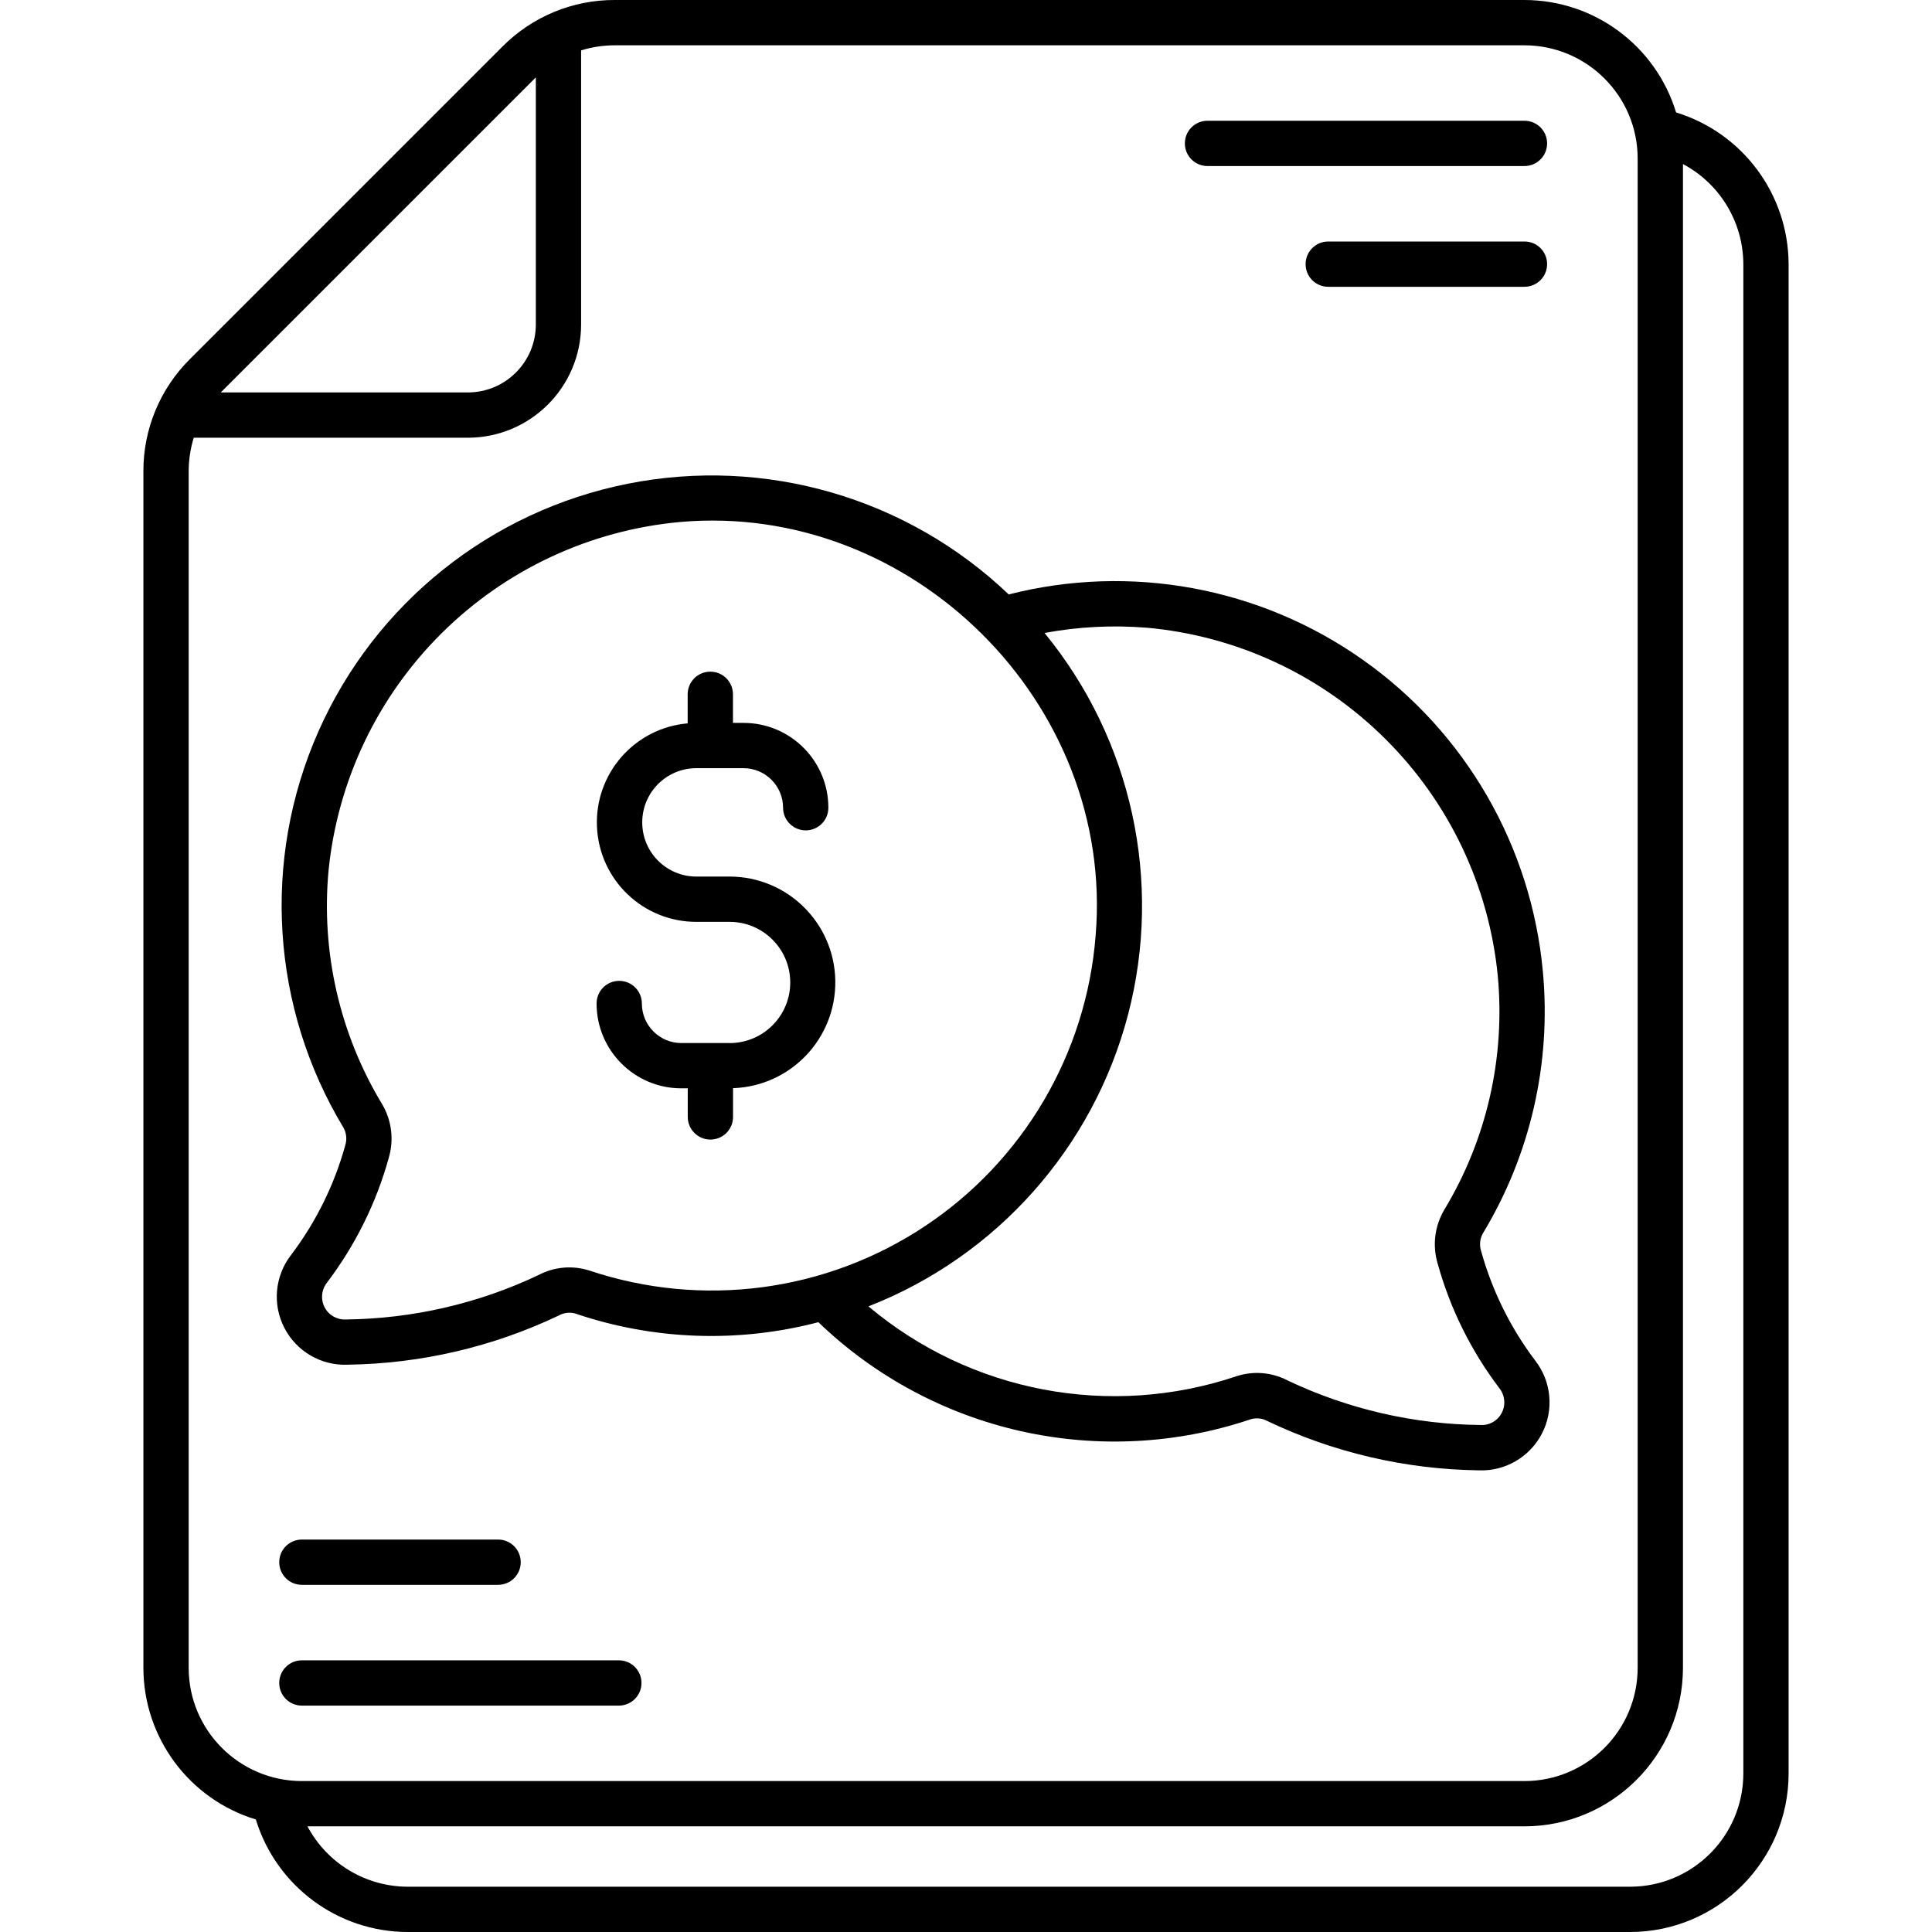 <?xml version="1.0" encoding="UTF-8"?> <svg xmlns="http://www.w3.org/2000/svg" viewBox="0 0 100 100" fill-rule="evenodd"><path d="m7.422 86.328c0.004 3.609 2.367 6.797 5.82 7.848 1.059 3.453 4.242 5.816 7.852 5.824h63.281c4.527-0.004 8.199-3.676 8.203-8.203v-78.125c-0.012-3.609-2.371-6.793-5.824-7.852-1.051-3.453-4.238-5.816-7.848-5.82h-47.086c-2.18-0.008-4.269 0.859-5.805 2.402l-16.191 16.191c-1.543 1.535-2.41 3.625-2.402 5.805zm79.688 0v-77.836c1.918 1.02 3.117 3.008 3.125 5.18v78.125c-0.004 3.234-2.625 5.856-5.859 5.859h-63.281c-2.172-0.008-4.16-1.207-5.18-3.125h62.992c4.527-0.004 8.199-3.676 8.203-8.203zm-75.625-66.074 16.191-16.191c0.02-0.02 0.039-0.035 0.059-0.055v12.789c-0.004 1.941-1.574 3.512-3.516 3.516h-12.789c0.016-0.02 0.035-0.039 0.055-0.059zm-1.719 4.141c0-0.59 0.09-1.176 0.262-1.738h14.191c3.234-0.004 5.856-2.625 5.859-5.859v-14.191c0.562-0.172 1.152-0.262 1.742-0.262h47.086c3.234 0.004 5.856 2.625 5.859 5.859v78.125c-0.004 3.234-2.625 5.856-5.859 5.859h-63.281c-3.234-0.004-5.856-2.625-5.859-5.859z"></path><path d="m62.5 8.594h16.406c0.648 0 1.172-0.523 1.172-1.172s-0.523-1.172-1.172-1.172h-16.406c-0.648 0-1.172 0.523-1.172 1.172s0.523 1.172 1.172 1.172z"></path><path d="m78.906 12.5h-10.156c-0.648 0-1.172 0.523-1.172 1.172s0.523 1.172 1.172 1.172h10.156c0.648 0 1.172-0.523 1.172-1.172s-0.523-1.172-1.172-1.172z"></path><path d="m32.031 85.938h-16.406c-0.648 0-1.172 0.523-1.172 1.172s0.523 1.172 1.172 1.172h16.406c0.648 0 1.172-0.523 1.172-1.172s-0.523-1.172-1.172-1.172z"></path><path d="m15.625 82.031h10.156c0.648 0 1.172-0.523 1.172-1.172s-0.523-1.172-1.172-1.172h-10.156c-0.648 0-1.172 0.523-1.172 1.172s0.523 1.172 1.172 1.172z"></path><path d="m15.066 64.957c-0.84 1.082-0.977 2.555-0.348 3.773s1.906 1.965 3.277 1.906c3.785-0.051 7.512-0.918 10.93-2.547 0.254-0.145 0.559-0.18 0.84-0.105 4.062 1.383 8.441 1.539 12.594 0.453 2.918 2.809 6.551 4.758 10.5 5.644 3.953 0.883 8.07 0.668 11.906-0.629 0.285-0.074 0.586-0.039 0.844 0.105 3.414 1.629 7.141 2.496 10.926 2.547 1.371 0.059 2.648-0.688 3.277-1.906s0.492-2.691-0.348-3.773c-1.281-1.695-2.234-3.621-2.801-5.668-0.098-0.305-0.066-0.641 0.09-0.918 2.461-4.066 3.547-8.816 3.106-13.547-0.594-6.484-4-12.387-9.32-16.141-5.32-3.758-12.02-4.992-18.328-3.383-5.246-5.008-12.605-7.144-19.715-5.731-7.113 1.414-13.094 6.207-16.023 12.84-2.93 6.637-2.441 14.281 1.305 20.492 0.156 0.281 0.188 0.613 0.09 0.918-0.566 2.051-1.52 3.973-2.801 5.668zm44.27-32.469c4.656 0.414 9.02 2.438 12.34 5.731 3.324 3.289 5.391 7.633 5.848 12.285 0.398 4.234-0.574 8.484-2.773 12.121-0.496 0.844-0.617 1.852-0.336 2.785 0.645 2.328 1.73 4.512 3.188 6.438 0.293 0.367 0.344 0.871 0.125 1.285-0.211 0.41-0.641 0.652-1.098 0.625-3.449-0.035-6.848-0.82-9.965-2.297-0.816-0.43-1.77-0.516-2.644-0.234-6.551 2.211-13.781 0.84-19.07-3.609 6.637-2.594 11.633-8.211 13.438-15.105 1.801-6.894 0.195-14.238-4.324-19.75 1.738-0.324 3.512-0.414 5.273-0.273zm-39.555 24.668c-2.199-3.637-3.172-7.887-2.773-12.121 0.473-4.648 2.543-8.984 5.863-12.27 3.316-3.289 7.672-5.32 12.324-5.746 12-1.062 22.508 9.387 21.516 21.391-0.473 6.121-3.742 11.684-8.863 15.074-5.117 3.391-11.512 4.231-17.336 2.281-0.875-0.281-1.828-0.199-2.644 0.234-3.117 1.477-6.516 2.258-9.965 2.297-0.457 0.023-0.887-0.219-1.098-0.625-0.219-0.418-0.168-0.922 0.125-1.289 1.457-1.926 2.543-4.109 3.188-6.438 0.281-0.934 0.16-1.945-0.336-2.789z"></path><path d="m37.766 53.988h-2.496c-1.133 0-2.047-0.918-2.047-2.047 0-0.648-0.527-1.172-1.172-1.172-0.648 0-1.172 0.523-1.172 1.172 0 2.426 1.965 4.391 4.391 4.391h0.328v1.48c0 0.648 0.527 1.172 1.172 1.172 0.648 0 1.172-0.523 1.172-1.172v-1.488c2.988-0.102 5.34-2.578 5.293-5.562-0.047-2.988-2.481-5.387-5.469-5.391h-1.719c-1.551 0-2.805-1.254-2.805-2.805 0-1.551 1.254-2.805 2.805-2.805h2.438c1.129 0 2.047 0.918 2.047 2.047 0 0.648 0.527 1.172 1.172 1.172 0.648 0 1.172-0.523 1.172-1.172 0-2.426-1.965-4.391-4.391-4.391h-0.547v-1.48c0-0.648-0.523-1.172-1.172-1.172s-1.172 0.523-1.172 1.172v1.504c-2.746 0.238-4.816 2.598-4.695 5.352 0.121 2.754 2.391 4.926 5.148 4.922h1.719c1.73 0 3.137 1.406 3.137 3.137 0 1.734-1.406 3.137-3.137 3.137z"></path></svg> 